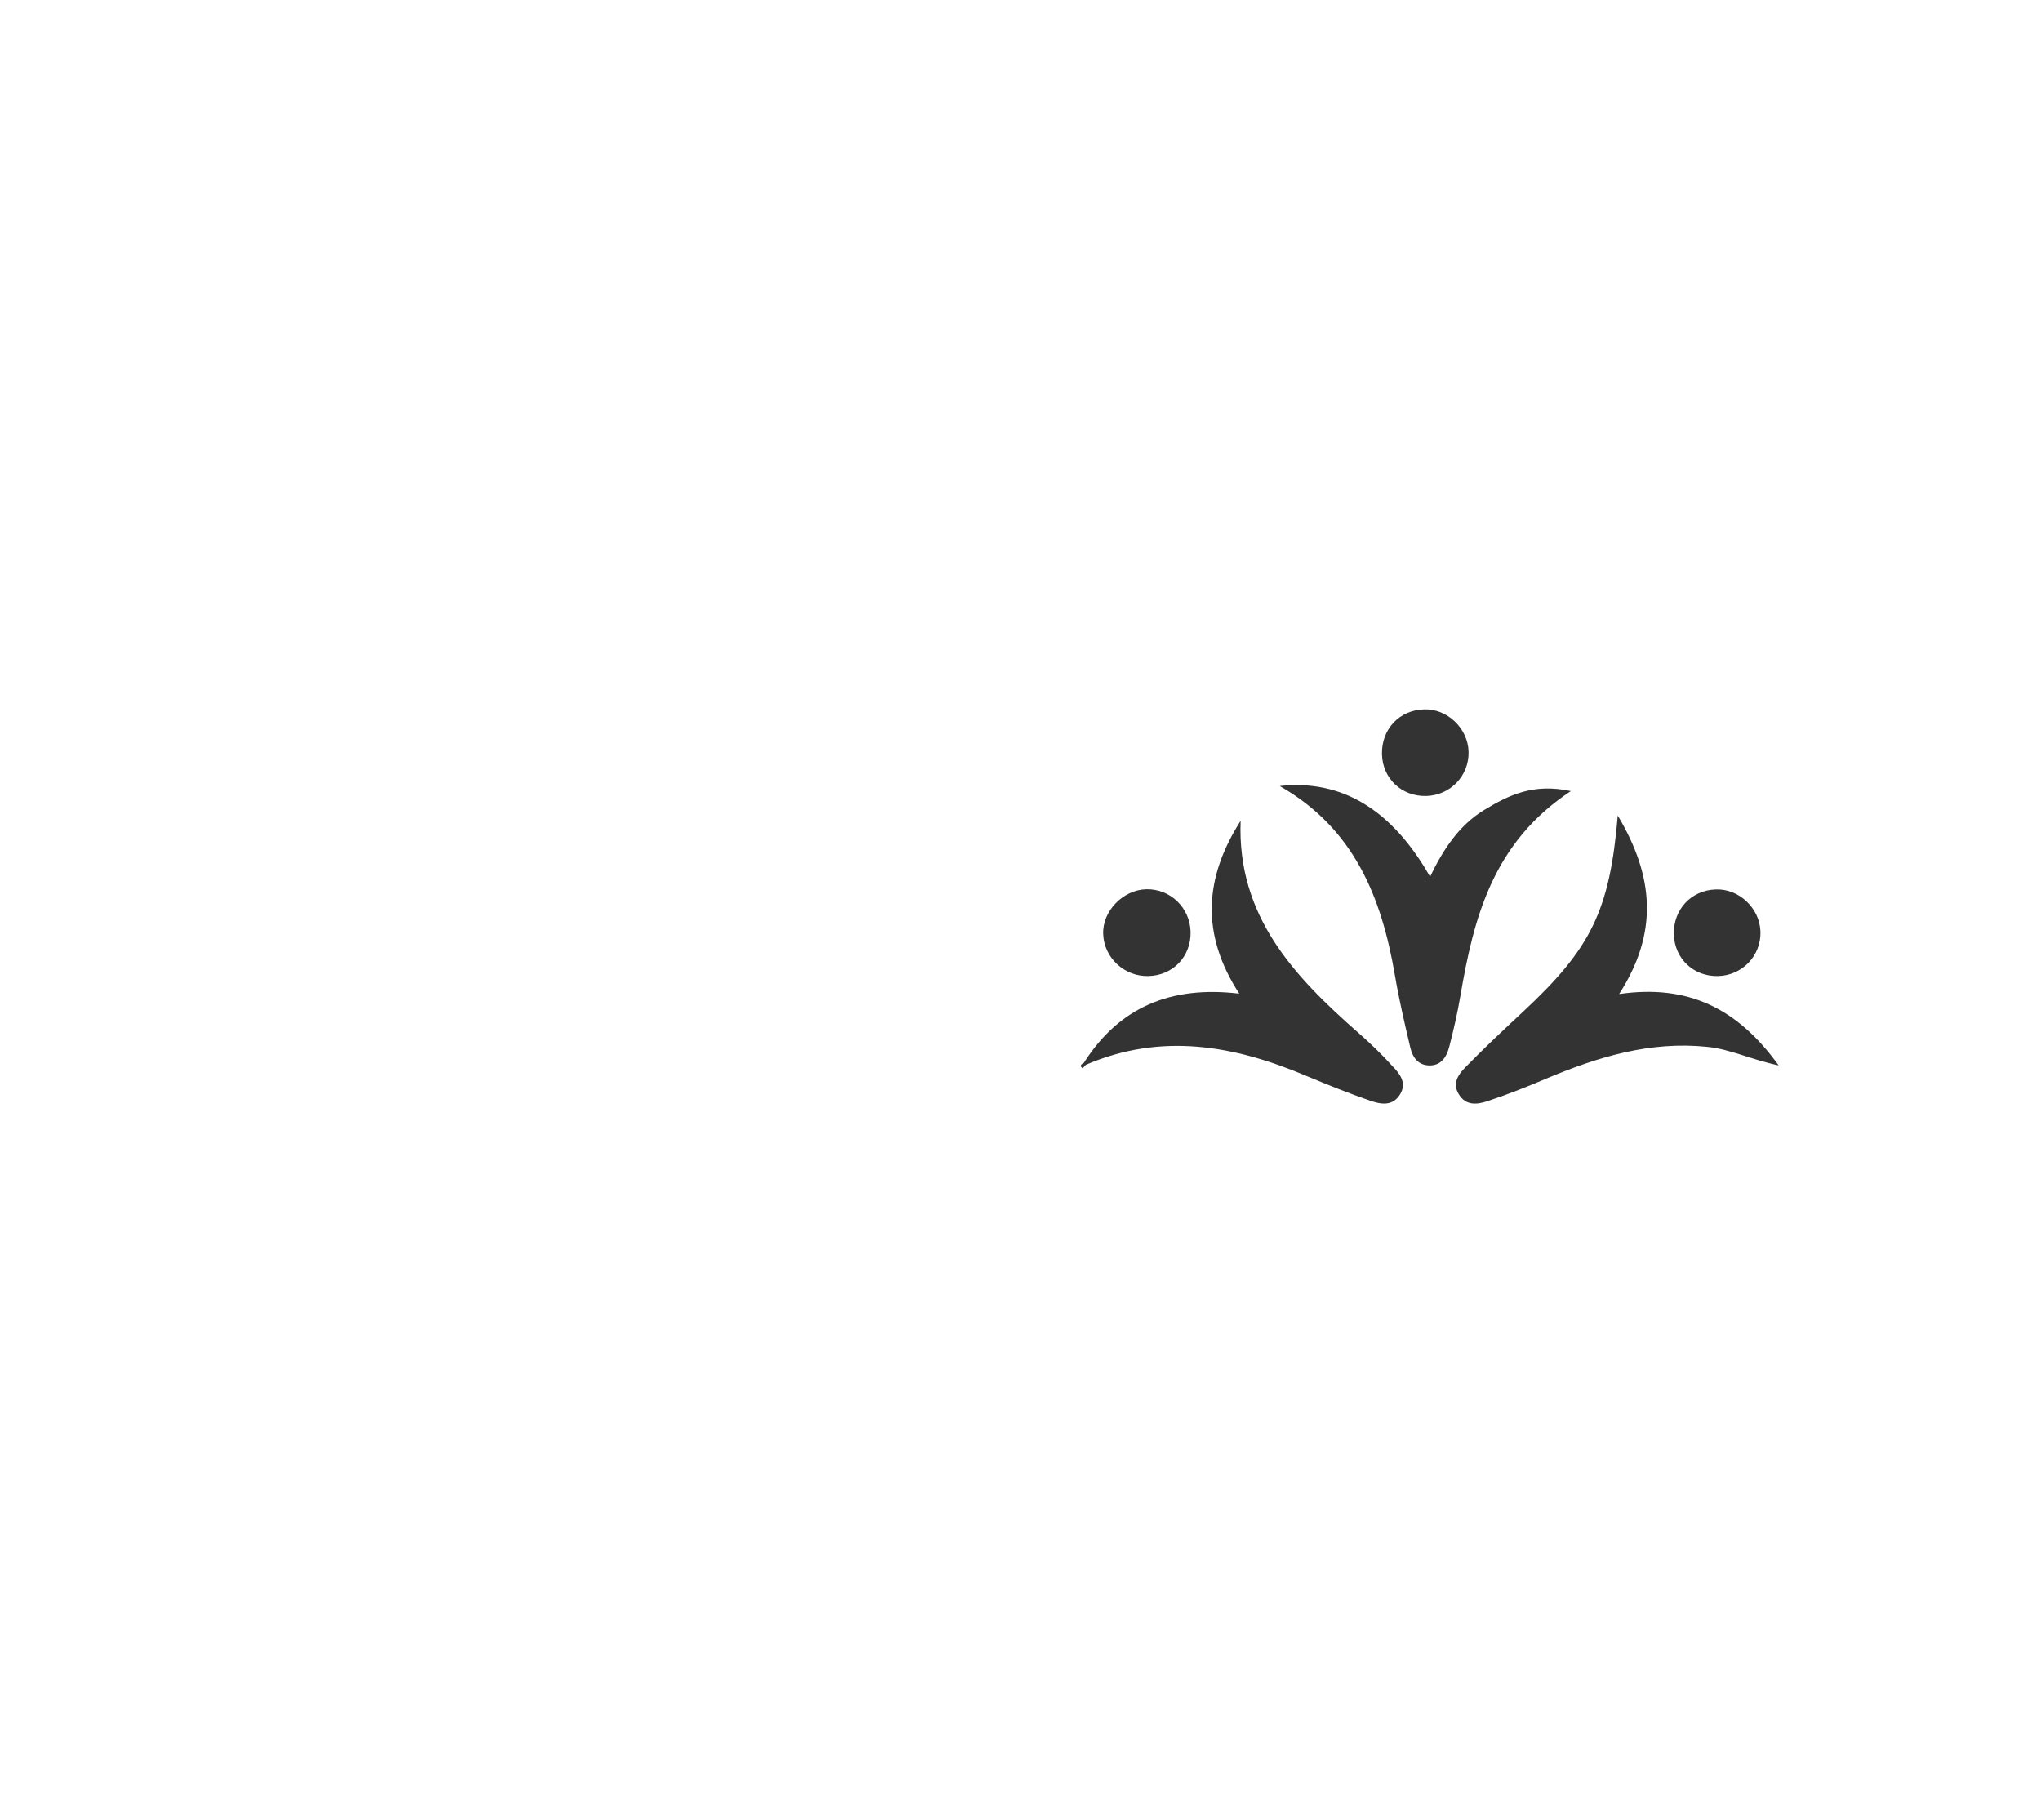 <?xml version="1.0" encoding="utf-8"?>
<!-- Generator: Adobe Illustrator 21.1.0, SVG Export Plug-In . SVG Version: 6.00 Build 0)  -->
<svg version="1.1" id="Layer_1" xmlns="http://www.w3.org/2000/svg" xmlns:xlink="http://www.w3.org/1999/xlink" x="0px" y="0px"
	 viewBox="0 0 1044 931" style="enable-background:new 0 0 1044 931;" xml:space="preserve">
<rect x="0" y="0" width="1044" height="931" fill="#333333" stroke="none"/>
<style type="text/css">
	.st0{fill:#FFFFFF;}
</style>
<g>
	<path class="st0" d="M-6-5.2V938h1057V-5.2H-6z M877.6,454.9c11.9-0.5,22.6,9.6,22.9,21.7c0.3,12.2-9.3,22.3-21.7,22.6
		c-12.5,0.3-22.3-8.9-22.6-21.4C855.9,465.1,865.1,455.3,877.6,454.9z M728.3,362.8c11.9-0.5,22.6,9.6,22.9,21.7
		c0.3,12.2-9.3,22.3-21.7,22.6c-12.5,0.3-22.3-8.9-22.6-21.4C706.6,373,715.7,363.2,728.3,362.8z M586.3,454.8
		c12.3-0.3,22.4,9.4,22.7,21.8c0.3,12.6-9,22.3-21.6,22.6c-12.3,0.3-22.7-9.4-23.1-21.5C563.8,466.1,574.4,455.1,586.3,454.8z
		 M716.1,559.8c-3.8,6.1-9.8,5-15.1,3.2c-11-3.8-21.9-8.2-32.7-12.7c-37-15.7-74.3-22.3-112.9-5.7c-0.6,0.6-1.5,1.8-1.6,1.8
		c-1.8-1.3-0.7-2.1,0.6-2.8c0.3,0.4,0.7,0.7,1,1.1c-0.3-0.4-0.7-0.7-1-1.1c18.1-28.5,44.5-39.6,79.5-35.4
		c-19.9-30.6-17.8-59.4,0.7-88.4c-1.9,48.7,27.4,79.6,60.3,108.5c6,5.3,11.8,10.8,17.1,16.7C715.8,548.9,719.9,553.7,716.1,559.8z
		 M730.7,544.9c-5.6-0.3-8.2-4.4-9.3-9.1c-2.9-12.3-5.8-24.6-7.9-37.1c-6.8-39.6-20.7-74.9-58.9-96.7c31.8-3.5,57.5,12.2,76.9,46.4
		c6.7-13.9,14.7-26.2,27.6-34.1c12.4-7.5,25.1-13.9,44.4-9.7c-39.9,26.3-49.7,64.8-56.5,104.8c-1.5,8.8-3.5,17.5-5.7,26
		C739.9,540.7,737.1,545.2,730.7,544.9z M873.2,535.4c-29-3-55.7,5.1-81.9,16.1c-9.9,4.2-19.9,8.2-30.2,11.6
		c-5.3,1.8-11.3,2.7-15-3.6c-3.4-5.7,0.1-10.2,3.6-13.8c9.5-9.7,19.4-19,29.4-28.3c34.7-32.3,44.3-51.6,48.4-100.3
		c18.6,31.3,20.9,59.9,0.7,91.3c35.1-5.1,60.5,7.2,81.6,36.5C895.3,541.8,884.8,536.5,873.2,535.4z"/>
</g>
</svg>
